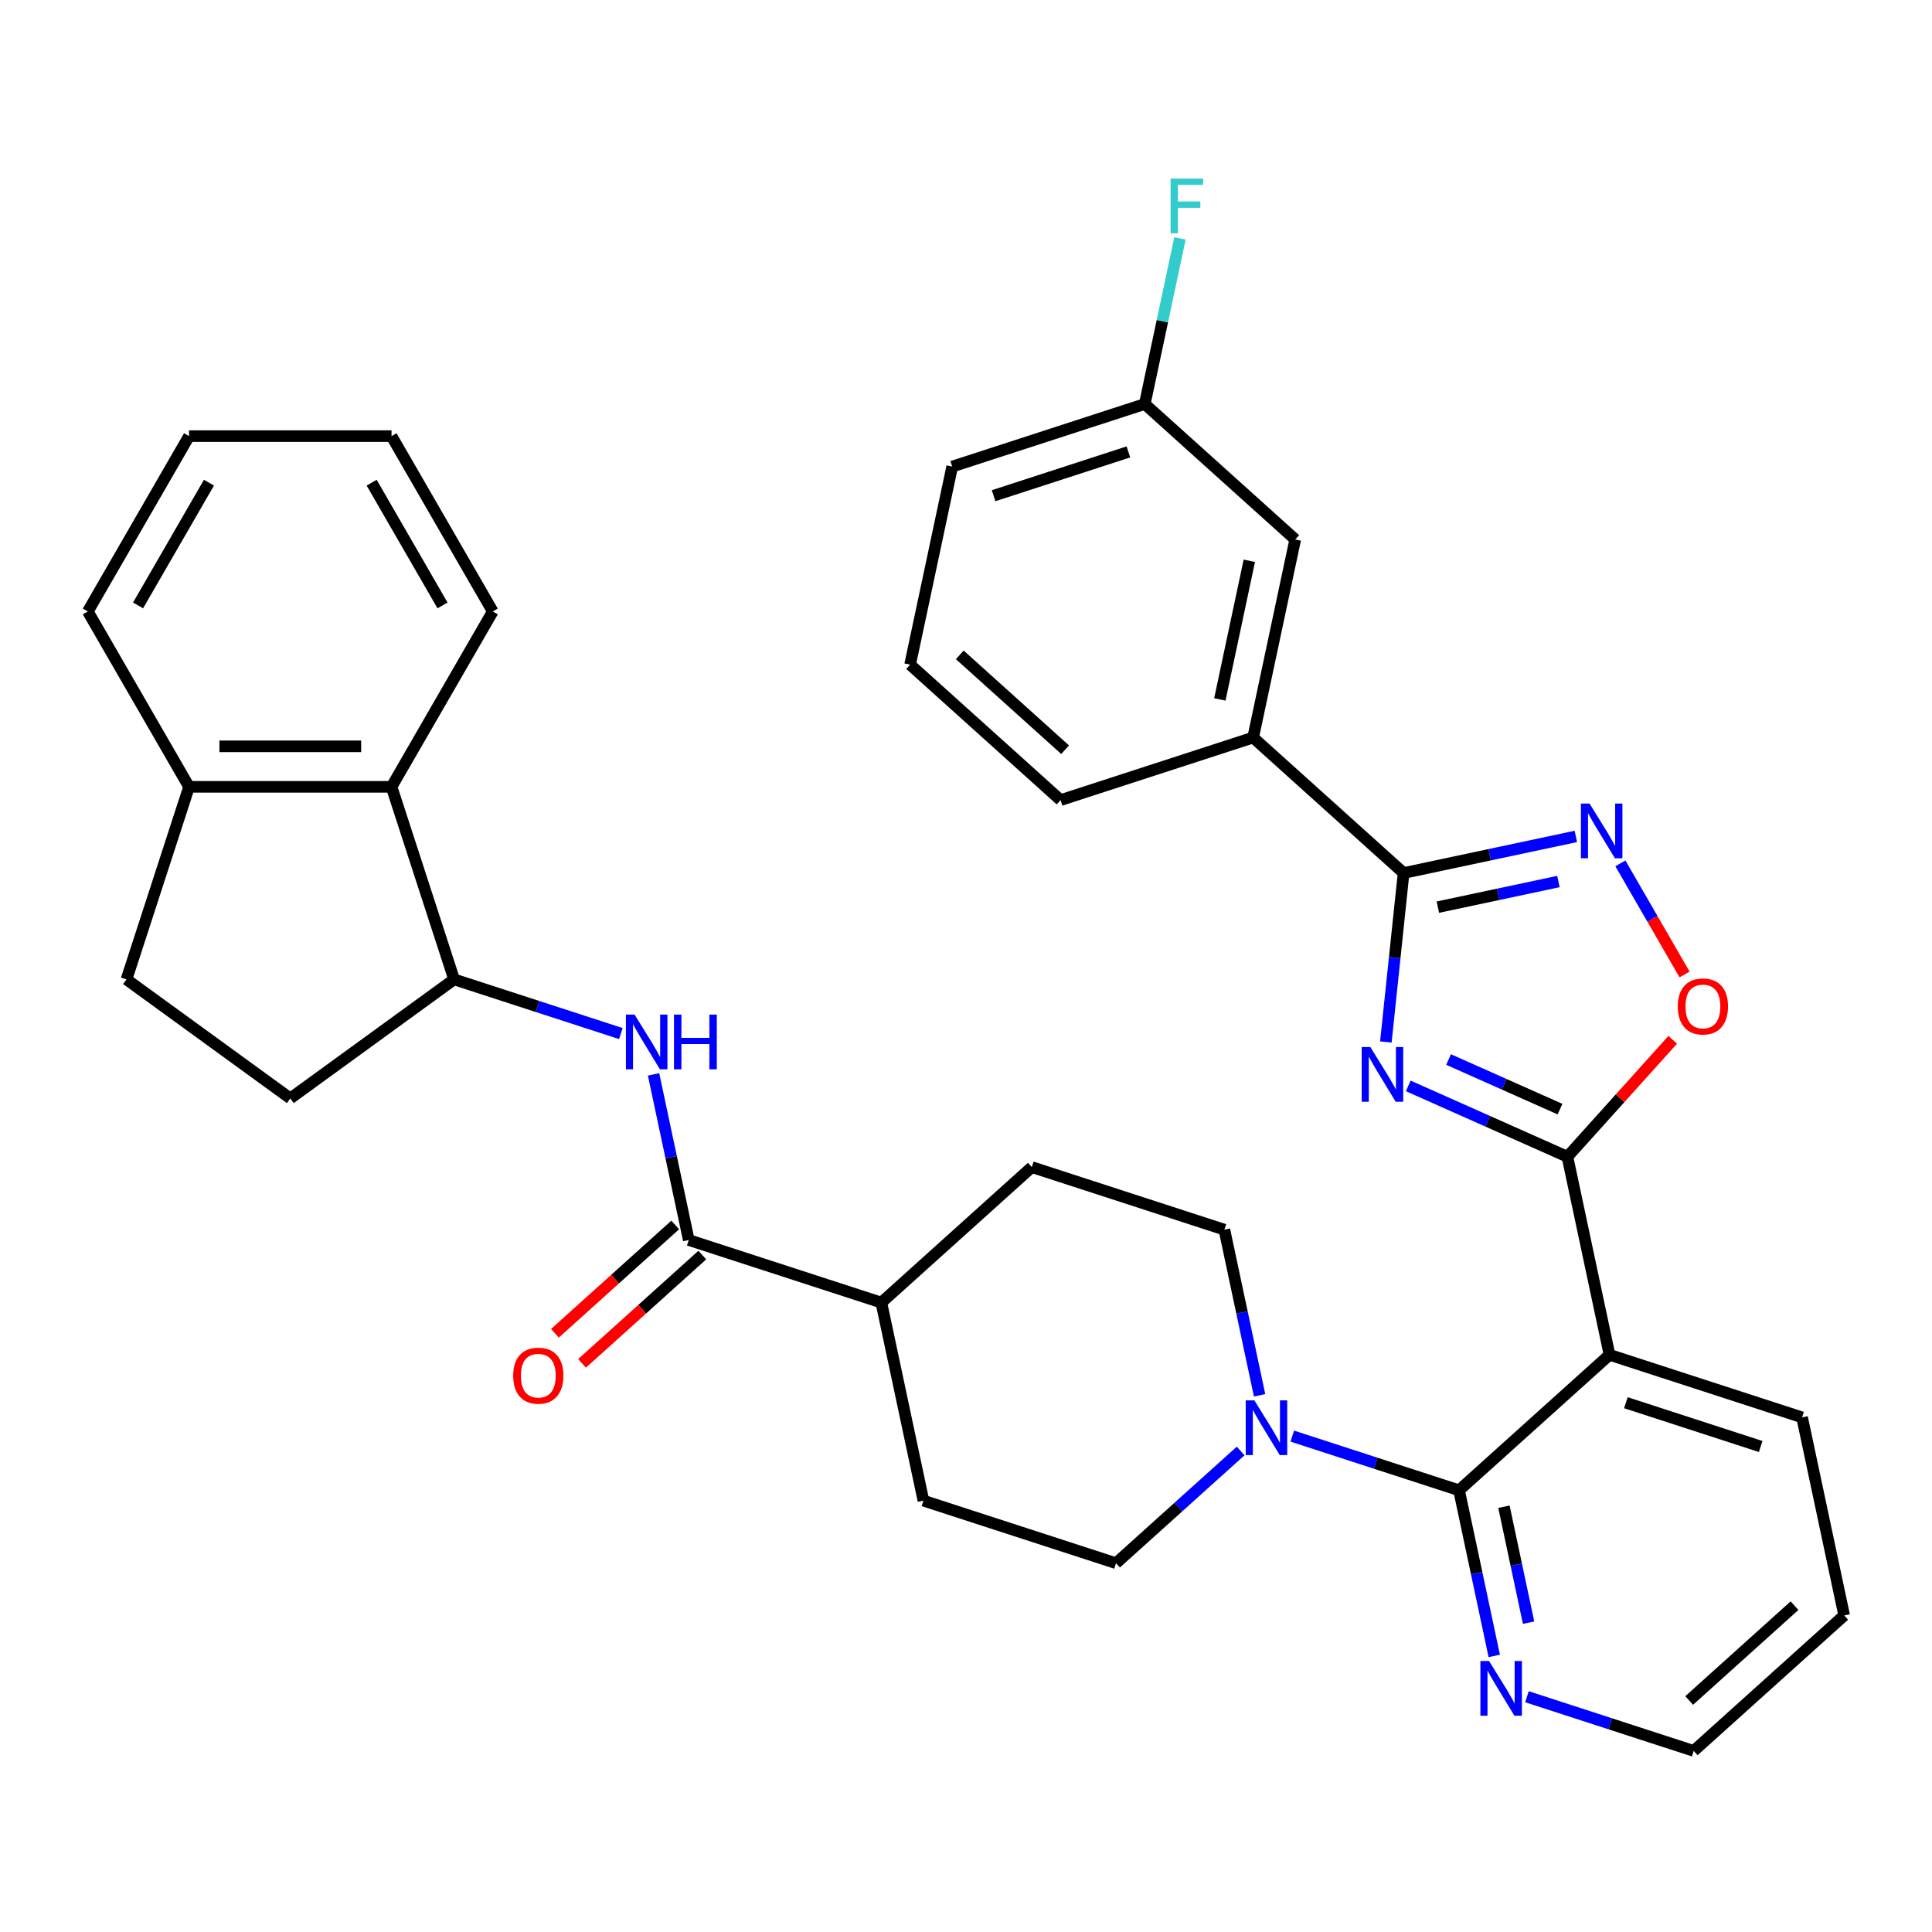 <?xml version='1.0' encoding='iso-8859-1'?>
<svg version='1.1' baseProfile='full'
              xmlns='http://www.w3.org/2000/svg'
                      xmlns:rdkit='http://www.rdkit.org/xml'
                      xmlns:xlink='http://www.w3.org/1999/xlink'
                  xml:space='preserve'
width='1000px' height='1000px' viewBox='0 0 1000 1000'>
<!-- END OF HEADER -->
<rect style='opacity:1.0;fill:#FFFFFF;stroke:none' width='1000' height='1000' x='0' y='0'> </rect>
<path class='bond-0' d='M 728.911,562.056 L 770.102,580.395' style='fill:none;fill-rule:evenodd;stroke:#0000FF;stroke-width:6px;stroke-linecap:butt;stroke-linejoin:miter;stroke-opacity:1' />
<path class='bond-0' d='M 770.102,580.395 L 811.293,598.734' style='fill:none;fill-rule:evenodd;stroke:#000000;stroke-width:6px;stroke-linecap:butt;stroke-linejoin:miter;stroke-opacity:1' />
<path class='bond-0' d='M 749.794,548.409 L 778.628,561.247' style='fill:none;fill-rule:evenodd;stroke:#0000FF;stroke-width:6px;stroke-linecap:butt;stroke-linejoin:miter;stroke-opacity:1' />
<path class='bond-0' d='M 778.628,561.247 L 807.461,574.084' style='fill:none;fill-rule:evenodd;stroke:#000000;stroke-width:6px;stroke-linecap:butt;stroke-linejoin:miter;stroke-opacity:1' />
<path class='bond-1' d='M 717.315,539.327 L 721.91,495.603' style='fill:none;fill-rule:evenodd;stroke:#0000FF;stroke-width:6px;stroke-linecap:butt;stroke-linejoin:miter;stroke-opacity:1' />
<path class='bond-1' d='M 721.91,495.603 L 726.506,451.879' style='fill:none;fill-rule:evenodd;stroke:#000000;stroke-width:6px;stroke-linecap:butt;stroke-linejoin:miter;stroke-opacity:1' />
<path class='bond-2' d='M 811.293,598.734 L 833.083,701.247' style='fill:none;fill-rule:evenodd;stroke:#000000;stroke-width:6px;stroke-linecap:butt;stroke-linejoin:miter;stroke-opacity:1' />
<path class='bond-5' d='M 811.293,598.734 L 838.546,568.467' style='fill:none;fill-rule:evenodd;stroke:#000000;stroke-width:6px;stroke-linecap:butt;stroke-linejoin:miter;stroke-opacity:1' />
<path class='bond-5' d='M 838.546,568.467 L 865.8,538.199' style='fill:none;fill-rule:evenodd;stroke:#FF0000;stroke-width:6px;stroke-linecap:butt;stroke-linejoin:miter;stroke-opacity:1' />
<path class='bond-4' d='M 726.506,451.879 L 771.082,442.404' style='fill:none;fill-rule:evenodd;stroke:#000000;stroke-width:6px;stroke-linecap:butt;stroke-linejoin:miter;stroke-opacity:1' />
<path class='bond-4' d='M 771.082,442.404 L 815.658,432.929' style='fill:none;fill-rule:evenodd;stroke:#0000FF;stroke-width:6px;stroke-linecap:butt;stroke-linejoin:miter;stroke-opacity:1' />
<path class='bond-4' d='M 744.237,469.539 L 775.44,462.907' style='fill:none;fill-rule:evenodd;stroke:#000000;stroke-width:6px;stroke-linecap:butt;stroke-linejoin:miter;stroke-opacity:1' />
<path class='bond-4' d='M 775.44,462.907 L 806.643,456.274' style='fill:none;fill-rule:evenodd;stroke:#0000FF;stroke-width:6px;stroke-linecap:butt;stroke-linejoin:miter;stroke-opacity:1' />
<path class='bond-10' d='M 726.506,451.879 L 648.623,381.753' style='fill:none;fill-rule:evenodd;stroke:#000000;stroke-width:6px;stroke-linecap:butt;stroke-linejoin:miter;stroke-opacity:1' />
<path class='bond-3' d='M 833.083,701.247 L 755.199,771.373' style='fill:none;fill-rule:evenodd;stroke:#000000;stroke-width:6px;stroke-linecap:butt;stroke-linejoin:miter;stroke-opacity:1' />
<path class='bond-24' d='M 833.083,701.247 L 932.756,733.633' style='fill:none;fill-rule:evenodd;stroke:#000000;stroke-width:6px;stroke-linecap:butt;stroke-linejoin:miter;stroke-opacity:1' />
<path class='bond-24' d='M 841.556,726.039 L 911.328,748.709' style='fill:none;fill-rule:evenodd;stroke:#000000;stroke-width:6px;stroke-linecap:butt;stroke-linejoin:miter;stroke-opacity:1' />
<path class='bond-6' d='M 755.199,771.373 L 712.043,757.351' style='fill:none;fill-rule:evenodd;stroke:#000000;stroke-width:6px;stroke-linecap:butt;stroke-linejoin:miter;stroke-opacity:1' />
<path class='bond-6' d='M 712.043,757.351 L 668.886,743.329' style='fill:none;fill-rule:evenodd;stroke:#0000FF;stroke-width:6px;stroke-linecap:butt;stroke-linejoin:miter;stroke-opacity:1' />
<path class='bond-12' d='M 755.199,771.373 L 764.311,814.239' style='fill:none;fill-rule:evenodd;stroke:#000000;stroke-width:6px;stroke-linecap:butt;stroke-linejoin:miter;stroke-opacity:1' />
<path class='bond-12' d='M 764.311,814.239 L 773.422,857.106' style='fill:none;fill-rule:evenodd;stroke:#0000FF;stroke-width:6px;stroke-linecap:butt;stroke-linejoin:miter;stroke-opacity:1' />
<path class='bond-12' d='M 778.435,779.875 L 784.813,809.882' style='fill:none;fill-rule:evenodd;stroke:#000000;stroke-width:6px;stroke-linecap:butt;stroke-linejoin:miter;stroke-opacity:1' />
<path class='bond-12' d='M 784.813,809.882 L 791.191,839.888' style='fill:none;fill-rule:evenodd;stroke:#0000FF;stroke-width:6px;stroke-linecap:butt;stroke-linejoin:miter;stroke-opacity:1' />
<path class='bond-35' d='M 838.706,446.869 L 855.313,475.632' style='fill:none;fill-rule:evenodd;stroke:#0000FF;stroke-width:6px;stroke-linecap:butt;stroke-linejoin:miter;stroke-opacity:1' />
<path class='bond-35' d='M 855.313,475.632 L 871.919,504.395' style='fill:none;fill-rule:evenodd;stroke:#FF0000;stroke-width:6px;stroke-linecap:butt;stroke-linejoin:miter;stroke-opacity:1' />
<path class='bond-14' d='M 651.959,722.208 L 642.848,679.341' style='fill:none;fill-rule:evenodd;stroke:#0000FF;stroke-width:6px;stroke-linecap:butt;stroke-linejoin:miter;stroke-opacity:1' />
<path class='bond-14' d='M 642.848,679.341 L 633.736,636.475' style='fill:none;fill-rule:evenodd;stroke:#000000;stroke-width:6px;stroke-linecap:butt;stroke-linejoin:miter;stroke-opacity:1' />
<path class='bond-15' d='M 642.166,751.017 L 609.904,780.066' style='fill:none;fill-rule:evenodd;stroke:#0000FF;stroke-width:6px;stroke-linecap:butt;stroke-linejoin:miter;stroke-opacity:1' />
<path class='bond-15' d='M 609.904,780.066 L 577.643,809.114' style='fill:none;fill-rule:evenodd;stroke:#000000;stroke-width:6px;stroke-linecap:butt;stroke-linejoin:miter;stroke-opacity:1' />
<path class='bond-7' d='M 356.507,641.83 L 456.18,674.216' style='fill:none;fill-rule:evenodd;stroke:#000000;stroke-width:6px;stroke-linecap:butt;stroke-linejoin:miter;stroke-opacity:1' />
<path class='bond-8' d='M 356.507,641.83 L 347.395,598.964' style='fill:none;fill-rule:evenodd;stroke:#000000;stroke-width:6px;stroke-linecap:butt;stroke-linejoin:miter;stroke-opacity:1' />
<path class='bond-8' d='M 347.395,598.964 L 338.284,556.098' style='fill:none;fill-rule:evenodd;stroke:#0000FF;stroke-width:6px;stroke-linecap:butt;stroke-linejoin:miter;stroke-opacity:1' />
<path class='bond-17' d='M 349.494,634.042 L 318.362,662.073' style='fill:none;fill-rule:evenodd;stroke:#000000;stroke-width:6px;stroke-linecap:butt;stroke-linejoin:miter;stroke-opacity:1' />
<path class='bond-17' d='M 318.362,662.073 L 287.231,690.104' style='fill:none;fill-rule:evenodd;stroke:#FF0000;stroke-width:6px;stroke-linecap:butt;stroke-linejoin:miter;stroke-opacity:1' />
<path class='bond-17' d='M 363.519,649.619 L 332.388,677.65' style='fill:none;fill-rule:evenodd;stroke:#000000;stroke-width:6px;stroke-linecap:butt;stroke-linejoin:miter;stroke-opacity:1' />
<path class='bond-17' d='M 332.388,677.65 L 301.256,705.681' style='fill:none;fill-rule:evenodd;stroke:#FF0000;stroke-width:6px;stroke-linecap:butt;stroke-linejoin:miter;stroke-opacity:1' />
<path class='bond-9' d='M 321.357,534.977 L 278.201,520.955' style='fill:none;fill-rule:evenodd;stroke:#0000FF;stroke-width:6px;stroke-linecap:butt;stroke-linejoin:miter;stroke-opacity:1' />
<path class='bond-9' d='M 278.201,520.955 L 235.044,506.932' style='fill:none;fill-rule:evenodd;stroke:#000000;stroke-width:6px;stroke-linecap:butt;stroke-linejoin:miter;stroke-opacity:1' />
<path class='bond-11' d='M 235.044,506.932 L 202.658,407.259' style='fill:none;fill-rule:evenodd;stroke:#000000;stroke-width:6px;stroke-linecap:butt;stroke-linejoin:miter;stroke-opacity:1' />
<path class='bond-19' d='M 235.044,506.932 L 150.257,568.534' style='fill:none;fill-rule:evenodd;stroke:#000000;stroke-width:6px;stroke-linecap:butt;stroke-linejoin:miter;stroke-opacity:1' />
<path class='bond-18' d='M 648.623,381.753 L 670.412,279.24' style='fill:none;fill-rule:evenodd;stroke:#000000;stroke-width:6px;stroke-linecap:butt;stroke-linejoin:miter;stroke-opacity:1' />
<path class='bond-18' d='M 631.389,362.018 L 646.641,290.259' style='fill:none;fill-rule:evenodd;stroke:#000000;stroke-width:6px;stroke-linecap:butt;stroke-linejoin:miter;stroke-opacity:1' />
<path class='bond-26' d='M 648.623,381.753 L 548.949,414.138' style='fill:none;fill-rule:evenodd;stroke:#000000;stroke-width:6px;stroke-linecap:butt;stroke-linejoin:miter;stroke-opacity:1' />
<path class='bond-16' d='M 202.658,407.259 L 97.856,407.259' style='fill:none;fill-rule:evenodd;stroke:#000000;stroke-width:6px;stroke-linecap:butt;stroke-linejoin:miter;stroke-opacity:1' />
<path class='bond-16' d='M 186.938,386.299 L 113.576,386.299' style='fill:none;fill-rule:evenodd;stroke:#000000;stroke-width:6px;stroke-linecap:butt;stroke-linejoin:miter;stroke-opacity:1' />
<path class='bond-27' d='M 202.658,407.259 L 255.06,316.498' style='fill:none;fill-rule:evenodd;stroke:#000000;stroke-width:6px;stroke-linecap:butt;stroke-linejoin:miter;stroke-opacity:1' />
<path class='bond-37' d='M 790.349,878.227 L 833.505,892.249' style='fill:none;fill-rule:evenodd;stroke:#0000FF;stroke-width:6px;stroke-linecap:butt;stroke-linejoin:miter;stroke-opacity:1' />
<path class='bond-37' d='M 833.505,892.249 L 876.662,906.271' style='fill:none;fill-rule:evenodd;stroke:#000000;stroke-width:6px;stroke-linecap:butt;stroke-linejoin:miter;stroke-opacity:1' />
<path class='bond-13' d='M 456.18,674.216 L 477.97,776.728' style='fill:none;fill-rule:evenodd;stroke:#000000;stroke-width:6px;stroke-linecap:butt;stroke-linejoin:miter;stroke-opacity:1' />
<path class='bond-38' d='M 456.18,674.216 L 534.063,604.09' style='fill:none;fill-rule:evenodd;stroke:#000000;stroke-width:6px;stroke-linecap:butt;stroke-linejoin:miter;stroke-opacity:1' />
<path class='bond-22' d='M 633.736,636.475 L 534.063,604.09' style='fill:none;fill-rule:evenodd;stroke:#000000;stroke-width:6px;stroke-linecap:butt;stroke-linejoin:miter;stroke-opacity:1' />
<path class='bond-21' d='M 577.643,809.114 L 477.97,776.728' style='fill:none;fill-rule:evenodd;stroke:#000000;stroke-width:6px;stroke-linecap:butt;stroke-linejoin:miter;stroke-opacity:1' />
<path class='bond-30' d='M 97.856,407.259 L 45.455,316.498' style='fill:none;fill-rule:evenodd;stroke:#000000;stroke-width:6px;stroke-linecap:butt;stroke-linejoin:miter;stroke-opacity:1' />
<path class='bond-39' d='M 97.856,407.259 L 65.47,506.932' style='fill:none;fill-rule:evenodd;stroke:#000000;stroke-width:6px;stroke-linecap:butt;stroke-linejoin:miter;stroke-opacity:1' />
<path class='bond-23' d='M 670.412,279.24 L 592.529,209.114' style='fill:none;fill-rule:evenodd;stroke:#000000;stroke-width:6px;stroke-linecap:butt;stroke-linejoin:miter;stroke-opacity:1' />
<path class='bond-20' d='M 150.257,568.534 L 65.47,506.932' style='fill:none;fill-rule:evenodd;stroke:#000000;stroke-width:6px;stroke-linecap:butt;stroke-linejoin:miter;stroke-opacity:1' />
<path class='bond-25' d='M 592.529,209.114 L 601.64,166.247' style='fill:none;fill-rule:evenodd;stroke:#000000;stroke-width:6px;stroke-linecap:butt;stroke-linejoin:miter;stroke-opacity:1' />
<path class='bond-25' d='M 601.64,166.247 L 610.752,123.381' style='fill:none;fill-rule:evenodd;stroke:#33CCCC;stroke-width:6px;stroke-linecap:butt;stroke-linejoin:miter;stroke-opacity:1' />
<path class='bond-36' d='M 592.529,209.114 L 492.856,241.499' style='fill:none;fill-rule:evenodd;stroke:#000000;stroke-width:6px;stroke-linecap:butt;stroke-linejoin:miter;stroke-opacity:1' />
<path class='bond-36' d='M 584.055,233.906 L 514.284,256.576' style='fill:none;fill-rule:evenodd;stroke:#000000;stroke-width:6px;stroke-linecap:butt;stroke-linejoin:miter;stroke-opacity:1' />
<path class='bond-32' d='M 932.756,733.633 L 954.545,836.145' style='fill:none;fill-rule:evenodd;stroke:#000000;stroke-width:6px;stroke-linecap:butt;stroke-linejoin:miter;stroke-opacity:1' />
<path class='bond-28' d='M 548.949,414.138 L 471.066,344.012' style='fill:none;fill-rule:evenodd;stroke:#000000;stroke-width:6px;stroke-linecap:butt;stroke-linejoin:miter;stroke-opacity:1' />
<path class='bond-28' d='M 551.292,388.043 L 496.774,338.954' style='fill:none;fill-rule:evenodd;stroke:#000000;stroke-width:6px;stroke-linecap:butt;stroke-linejoin:miter;stroke-opacity:1' />
<path class='bond-33' d='M 255.06,316.498 L 202.658,225.736' style='fill:none;fill-rule:evenodd;stroke:#000000;stroke-width:6px;stroke-linecap:butt;stroke-linejoin:miter;stroke-opacity:1' />
<path class='bond-33' d='M 229.047,313.364 L 192.366,249.83' style='fill:none;fill-rule:evenodd;stroke:#000000;stroke-width:6px;stroke-linecap:butt;stroke-linejoin:miter;stroke-opacity:1' />
<path class='bond-31' d='M 471.066,344.012 L 492.856,241.499' style='fill:none;fill-rule:evenodd;stroke:#000000;stroke-width:6px;stroke-linecap:butt;stroke-linejoin:miter;stroke-opacity:1' />
<path class='bond-29' d='M 876.662,906.271 L 954.545,836.145' style='fill:none;fill-rule:evenodd;stroke:#000000;stroke-width:6px;stroke-linecap:butt;stroke-linejoin:miter;stroke-opacity:1' />
<path class='bond-29' d='M 874.319,880.176 L 928.838,831.087' style='fill:none;fill-rule:evenodd;stroke:#000000;stroke-width:6px;stroke-linecap:butt;stroke-linejoin:miter;stroke-opacity:1' />
<path class='bond-40' d='M 45.455,316.498 L 97.856,225.736' style='fill:none;fill-rule:evenodd;stroke:#000000;stroke-width:6px;stroke-linecap:butt;stroke-linejoin:miter;stroke-opacity:1' />
<path class='bond-40' d='M 71.467,313.364 L 108.148,249.83' style='fill:none;fill-rule:evenodd;stroke:#000000;stroke-width:6px;stroke-linecap:butt;stroke-linejoin:miter;stroke-opacity:1' />
<path class='bond-34' d='M 202.658,225.736 L 97.856,225.736' style='fill:none;fill-rule:evenodd;stroke:#000000;stroke-width:6px;stroke-linecap:butt;stroke-linejoin:miter;stroke-opacity:1' />
<path  class='atom-0' d='M 709.291 541.947
L 718.571 556.947
Q 719.491 558.427, 720.971 561.107
Q 722.451 563.787, 722.531 563.947
L 722.531 541.947
L 726.291 541.947
L 726.291 570.267
L 722.411 570.267
L 712.451 553.867
Q 711.291 551.947, 710.051 549.747
Q 708.851 547.547, 708.491 546.867
L 708.491 570.267
L 704.811 570.267
L 704.811 541.947
L 709.291 541.947
' fill='#0000FF'/>
<path  class='atom-5' d='M 822.758 415.929
L 832.038 430.929
Q 832.958 432.409, 834.438 435.089
Q 835.918 437.769, 835.998 437.929
L 835.998 415.929
L 839.758 415.929
L 839.758 444.249
L 835.878 444.249
L 825.918 427.849
Q 824.758 425.929, 823.518 423.729
Q 822.318 421.529, 821.958 420.849
L 821.958 444.249
L 818.278 444.249
L 818.278 415.929
L 822.758 415.929
' fill='#0000FF'/>
<path  class='atom-6' d='M 868.42 520.931
Q 868.42 514.131, 871.78 510.331
Q 875.14 506.531, 881.42 506.531
Q 887.7 506.531, 891.06 510.331
Q 894.42 514.131, 894.42 520.931
Q 894.42 527.811, 891.02 531.731
Q 887.62 535.611, 881.42 535.611
Q 875.18 535.611, 871.78 531.731
Q 868.42 527.851, 868.42 520.931
M 881.42 532.411
Q 885.74 532.411, 888.06 529.531
Q 890.42 526.611, 890.42 520.931
Q 890.42 515.371, 888.06 512.571
Q 885.74 509.731, 881.42 509.731
Q 877.1 509.731, 874.74 512.531
Q 872.42 515.331, 872.42 520.931
Q 872.42 526.651, 874.74 529.531
Q 877.1 532.411, 881.42 532.411
' fill='#FF0000'/>
<path  class='atom-7' d='M 649.266 724.828
L 658.546 739.828
Q 659.466 741.308, 660.946 743.988
Q 662.426 746.668, 662.506 746.828
L 662.506 724.828
L 666.266 724.828
L 666.266 753.148
L 662.386 753.148
L 652.426 736.748
Q 651.266 734.828, 650.026 732.628
Q 648.826 730.428, 648.466 729.748
L 648.466 753.148
L 644.786 753.148
L 644.786 724.828
L 649.266 724.828
' fill='#0000FF'/>
<path  class='atom-9' d='M 328.457 525.158
L 337.737 540.158
Q 338.657 541.638, 340.137 544.318
Q 341.617 546.998, 341.697 547.158
L 341.697 525.158
L 345.457 525.158
L 345.457 553.478
L 341.577 553.478
L 331.617 537.078
Q 330.457 535.158, 329.217 532.958
Q 328.017 530.758, 327.657 530.078
L 327.657 553.478
L 323.977 553.478
L 323.977 525.158
L 328.457 525.158
' fill='#0000FF'/>
<path  class='atom-9' d='M 348.857 525.158
L 352.697 525.158
L 352.697 537.198
L 367.177 537.198
L 367.177 525.158
L 371.017 525.158
L 371.017 553.478
L 367.177 553.478
L 367.177 540.398
L 352.697 540.398
L 352.697 553.478
L 348.857 553.478
L 348.857 525.158
' fill='#0000FF'/>
<path  class='atom-13' d='M 770.729 859.726
L 780.009 874.726
Q 780.929 876.206, 782.409 878.886
Q 783.889 881.566, 783.969 881.726
L 783.969 859.726
L 787.729 859.726
L 787.729 888.046
L 783.849 888.046
L 773.889 871.646
Q 772.729 869.726, 771.489 867.526
Q 770.289 865.326, 769.929 864.646
L 769.929 888.046
L 766.249 888.046
L 766.249 859.726
L 770.729 859.726
' fill='#0000FF'/>
<path  class='atom-18' d='M 265.623 712.037
Q 265.623 705.237, 268.983 701.437
Q 272.343 697.637, 278.623 697.637
Q 284.903 697.637, 288.263 701.437
Q 291.623 705.237, 291.623 712.037
Q 291.623 718.917, 288.223 722.837
Q 284.823 726.717, 278.623 726.717
Q 272.383 726.717, 268.983 722.837
Q 265.623 718.957, 265.623 712.037
M 278.623 723.517
Q 282.943 723.517, 285.263 720.637
Q 287.623 717.717, 287.623 712.037
Q 287.623 706.477, 285.263 703.677
Q 282.943 700.837, 278.623 700.837
Q 274.303 700.837, 271.943 703.637
Q 269.623 706.437, 269.623 712.037
Q 269.623 717.757, 271.943 720.637
Q 274.303 723.517, 278.623 723.517
' fill='#FF0000'/>
<path  class='atom-26' d='M 605.898 92.441
L 622.738 92.441
L 622.738 95.681
L 609.698 95.681
L 609.698 104.281
L 621.298 104.281
L 621.298 107.561
L 609.698 107.561
L 609.698 120.761
L 605.898 120.761
L 605.898 92.441
' fill='#33CCCC'/>
</svg>
